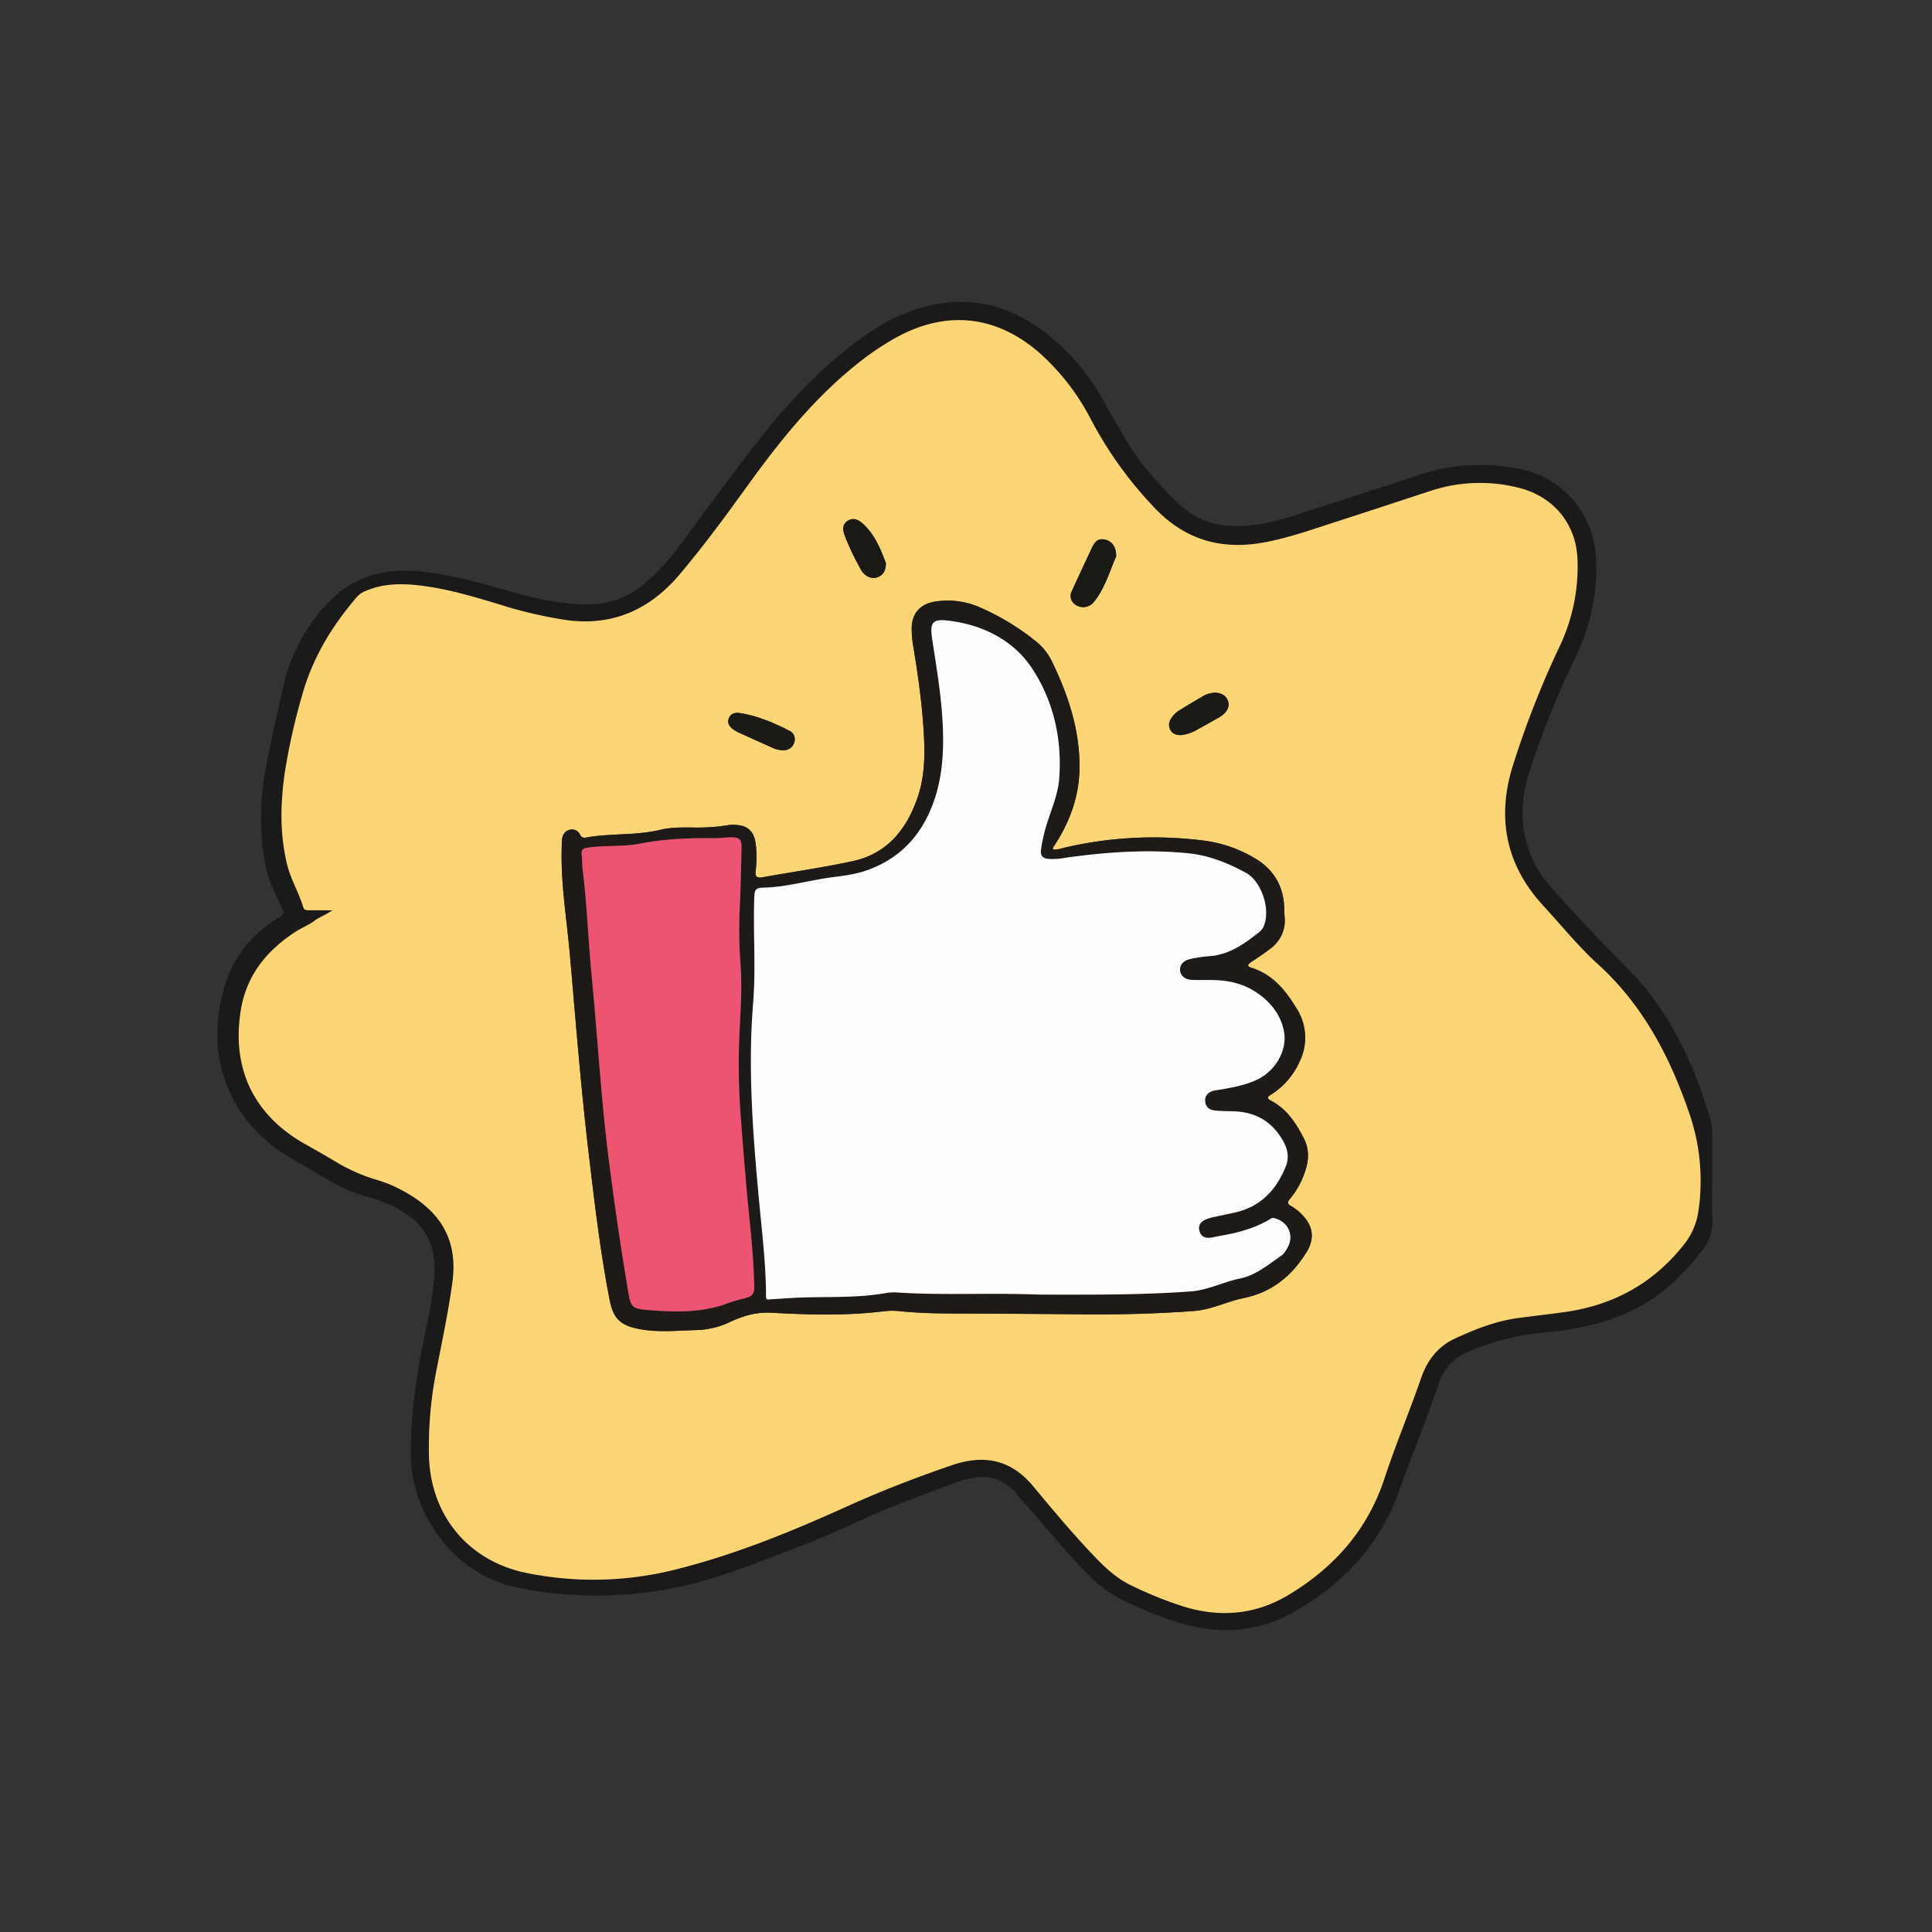 <svg xmlns="http://www.w3.org/2000/svg" width="800" height="800" viewBox="0 0 800 800"><rect x="0" y="0" width="800" height="800" fill="#333333" stroke="none"/><g id="stellen-marketing" transform="translate(-16169 21512)"><rect id="Rectangle_6949" data-name="Rectangle 6949" width="800" height="800" transform="translate(16169 -21512)" fill="none"></rect><path id="Path_17559" data-name="Path 17559" d="M618.985,362.866c0,5.6-.263,11.226.08,16.81a18.733,18.733,0,0,1-4.2,13.056c-7.553,9.728-16.148,18.283-27.289,24.008-11.994,6.166-24.835,8.886-38.126,10.033a104.337,104.337,0,0,0-30.644,7.586c-6.563,2.68-10.923,7.035-13.179,13.823-4.983,15-11.049,29.6-16.395,44.471-8.106,22.549-23.723,38.936-44.422,50.329-14.991,8.251-31.05,8.866-47.313,3.711a181.807,181.807,0,0,1-21.745-8.681A54.219,54.219,0,0,1,360.437,526.9c-9.585-9.548-17.771-20.341-26.924-30.27a28.906,28.906,0,0,1-2.016-2.263c-6-8.067-14.049-9.2-22.916-6.347-7.426,2.385-14.648,5.4-21.984,8.072-15.039,5.478-29.172,13.094-44.136,18.731-16.412,6.181-32.586,13.115-49.786,16.959a165.316,165.316,0,0,1-67.04.924c-29.932-5.581-45.4-33.555-45.542-54.72-.11-16.011,2.021-31.679,5.193-47.292,1.664-8.188,3.48-16.362,4.284-24.7.055-.549.115-1.1.162-1.646,1.2-14.167-3.643-22.943-16.306-29.574a59.319,59.319,0,0,0-11.1-4.107A74.9,74.9,0,0,1,44.5,362.75c-4.876-2.944-9.863-5.7-14.749-8.63C4.8,339.172-6.163,311.951,3.465,282.085c3.808-11.811,11.7-21.142,22.611-27.525,1.442-.844,1.7-1.466.965-2.977-3.212-6.609-6.407-13.212-7.595-20.6a106.613,106.613,0,0,1,.173-35.331c2.107-12.224,5-24.272,7.685-36.37A71.747,71.747,0,0,1,47.14,123.331c10.238-10.155,23.034-13.128,37.078-11.707,12.779,1.293,25.042,4.894,37.33,8.37,10.2,2.884,20.484,5.144,31.152,5.267a36.085,36.085,0,0,0,24.555-8.916,90.052,90.052,0,0,0,13.955-15.18c9.7-13.052,19.34-26.145,29.2-39.068,10.5-13.75,21.753-26.844,34.958-38.122,9.752-8.328,19.964-15.985,32.231-20.3,20.414-7.186,39.113-3.741,55.948,9.62a90.848,90.848,0,0,1,23.5,27.835c2.949,5.4,6.118,10.683,9.213,16.005,5.833,10.025,13.564,18.457,21.859,26.477,8.889,8.6,19.583,10.207,31.182,8.764,7.425-.924,14.515-3.239,21.6-5.53,15.3-4.95,30.6-9.871,45.863-14.931a81.524,81.524,0,0,1,42.38-2.749c19.2,3.808,31.476,20.065,31.828,38.395A84.734,84.734,0,0,1,562.3,147.3a377.055,377.055,0,0,0-18.579,45.961,57.714,57.714,0,0,0-3.181,15.33,45.512,45.512,0,0,0,11.674,33.728c10.155,11.633,20.877,22.73,31.74,33.7,17.623,17.8,27.683,39.781,34.545,63.461a17.323,17.323,0,0,1,.461,4.636c.049,6.247.021,12.5.022,18.745M47.713,251.929c-2.736,1.837-5.337,2.749-7.716,4.491-2.321,1.7-5.423,2.944-7.966,4.624-11.631,7.684-19.893,17.792-22.262,32.01C5.729,317.292,15.04,336.811,36.448,348.8c4.168,2.334,8.33,4.684,12.421,7.148a73.339,73.339,0,0,0,16.025,7.265,61.426,61.426,0,0,1,7.536,2.646c15.806,7.308,27.821,18.544,24.914,40.013C95.7,418,93.16,429.945,90.824,441.934A162.375,162.375,0,0,0,87.645,478.1c.766,24.7,16.523,43.516,40.761,48.294a138.725,138.725,0,0,0,60.448-1.286c24.793-6.093,48.379-15.705,71.591-26.215,14.33-6.487,28.975-12.167,43.849-17.232,13.02-4.435,24.245-2.484,33.628,8.844,8.544,10.313,17.164,20.618,26.519,30.254,4.124,4.25,8.538,8.095,13.917,10.684a164.385,164.385,0,0,0,20.917,8.518c15.343,4.938,30.244,3.837,44.121-4.45,18.921-11.3,32.865-26.962,39.847-48.207,4.622-14.061,10.367-27.705,15.209-41.683,2.551-7.363,6.923-13.119,14.141-16.432,8.206-3.767,16.567-7.1,25.581-8.367,6.822-.959,13.682-1.65,20.5-2.655,19.777-2.917,36.074-11.976,48.537-27.74a28.4,28.4,0,0,0,5.723-12.087,68.956,68.956,0,0,0,1.19-11.225,84.7,84.7,0,0,0-4.465-30.657c-8.03-23.615-19.261-45.25-38.1-62.317-8.108-7.344-14.956-15.936-22.384-23.959-15.694-16.959-19.518-36.55-12.688-58.308A389.144,389.144,0,0,1,556.151,141.9a76.789,76.789,0,0,0,7.079-34.273c-.21-15.766-10.143-27.544-25.511-30.932a65.035,65.035,0,0,0-34.825,1.4c-12.926,4.221-25.829,8.507-38.776,12.667-9.792,3.146-19.485,6.642-29.617,8.641-17.643,3.48-32.859-.213-45.846-13.522a161.778,161.778,0,0,1-27.021-37.368,95.909,95.909,0,0,0-20.3-26.576c-18.2-16.426-39.354-18.88-60.733-6.913A119.455,119.455,0,0,0,263.177,27.1c-17.054,14.007-30.7,31.1-43.516,48.846-9.1,12.6-18.268,25.126-28.292,36.977-12.974,15.337-29.38,22.076-49.606,18.4a185.242,185.242,0,0,1-20.935-4.795c-11.778-3.587-23.531-7.335-35.791-8.935-7.983-1.042-15.961-1.188-23.6,2.11a8.922,8.922,0,0,0-3.432,2.221c-10.441,12.111-18.623,25.466-22.915,41.029a258.264,258.264,0,0,0-7.157,31.918c-1.843,12.813-2.131,25.387.926,38,1.505,6.208,4.89,11.689,6.7,17.771.369,1.238,1.386,1.292,2.442,1.288,3.123-.012,6.246,0,9.706,0" transform="translate(16259 -21387)" fill="#1b1a18"></path><path id="Path_17560" data-name="Path 17560" d="M54.9,258.061c-3.46,0-6.583-.008-9.706,0-1.055,0-2.072-.05-2.442-1.288-1.812-6.082-5.2-11.563-6.7-17.771-3.056-12.611-2.768-25.186-.926-38a258.332,258.332,0,0,1,7.157-31.918c4.292-15.564,12.473-28.919,22.914-41.03a8.928,8.928,0,0,1,3.432-2.22c7.637-3.3,15.615-3.153,23.6-2.111,12.26,1.6,24.013,5.353,35.791,8.936a185.149,185.149,0,0,0,20.935,4.794c20.227,3.675,36.633-3.066,49.606-18.4,10.023-11.849,19.2-24.38,28.292-36.977,12.813-17.745,26.462-34.839,43.517-48.843a119.456,119.456,0,0,1,17.424-12.069c21.379-11.967,42.534-9.514,60.733,6.916a95.893,95.893,0,0,1,20.3,26.575A161.784,161.784,0,0,0,395.84,92.024c12.987,13.308,28.2,17,45.846,13.521,10.131-2,19.825-5.494,29.616-8.641,12.946-4.16,25.85-8.447,38.776-12.668a65.045,65.045,0,0,1,34.825-1.4c15.368,3.389,25.3,15.167,25.511,30.932a76.8,76.8,0,0,1-7.08,34.273,389.12,389.12,0,0,0-19.673,49.973c-6.83,21.758-3.006,41.349,12.688,58.308,7.425,8.023,14.276,16.612,22.384,23.96,18.842,17.066,30.073,38.7,38.1,62.316a84.717,84.717,0,0,1,4.465,30.657,68.937,68.937,0,0,1-1.189,11.225,28.4,28.4,0,0,1-5.723,12.087c-12.462,15.762-28.76,24.823-48.537,27.739-6.815,1.005-13.675,1.7-20.5,2.655-9.014,1.269-17.375,4.6-25.581,8.367-7.218,3.311-11.59,9.068-14.141,16.432-4.841,13.976-10.586,27.622-15.208,41.683-6.984,21.245-20.927,36.909-39.847,48.208-13.878,8.287-28.779,9.387-44.121,4.449a164.377,164.377,0,0,1-20.917-8.518c-5.378-2.589-9.793-6.435-13.917-10.684-9.352-9.636-17.974-19.941-26.518-30.254-9.382-11.325-20.607-13.278-33.628-8.844-14.873,5.065-29.519,10.746-43.849,17.232-23.212,10.507-46.8,20.119-71.59,26.215a138.726,138.726,0,0,1-60.448,1.285c-24.238-4.778-39.995-23.592-40.762-48.294a162.4,162.4,0,0,1,3.179-36.168c2.336-11.989,4.877-23.932,6.519-36.063,2.906-21.469-9.106-32.7-24.914-40.013a61.483,61.483,0,0,0-7.536-2.649,73.266,73.266,0,0,1-16.024-7.265c-4.093-2.461-8.255-4.811-12.422-7.146-21.408-11.989-30.719-31.508-26.68-55.746,2.369-14.219,10.632-24.326,22.262-32.01,2.543-1.68,5.644-2.925,7.966-4.623,2.378-1.743,4.98-2.655,7.715-4.491m298.273-25.229c0-.3-.062-.509.012-.648.216-.4.488-.773.736-1.154,6.327-9.758,10.179-20.268,10.269-32.065.12-15.767-4.746-30.192-11.5-44.13a24.477,24.477,0,0,0-6.954-8.457,101.494,101.494,0,0,0-22.329-13.538,33.025,33.025,0,0,0-19.4-2.534c-6,1.068-9.332,5.082-9.3,11.148a41.587,41.587,0,0,0,.529,6.583c1.821,10.973,3.445,21.982,4.24,33.071.737,10.275,1.049,20.617-2.438,30.566-4.581,13.08-12.629,22.977-26.728,26.033-12.289,2.664-24.776,4.41-37.158,6.654-2.394.434-3.354,0-3.069-2.671a44.382,44.382,0,0,0-.028-11.549c-.742-4.776-3.278-7.13-8.095-7.444a14.533,14.533,0,0,0-3.569.159,79.307,79.307,0,0,1-14.832.912c-4.327-.013-8.712-.041-12.9.964-10.1,2.428-20.521,1.391-30.662,3.174a2.07,2.07,0,0,1-2.553-1.025,3.692,3.692,0,0,0-4.595-2.09c-2.021.611-2.774,2.278-2.965,4.233-.089.908-.055,1.829-.087,2.744-.489,14.938,2.05,29.684,3.354,44.473,2.4,27.264,4.51,54.568,7.727,81.764,2.428,20.531,4.8,41.068,8.754,61.378,1.545,7.947,4.6,10.663,12.536,12.118,7.969,1.461,15.937.555,23.915.362a33.963,33.963,0,0,0,13.507-3.4c5.389-2.47,10.656-4.1,17.151-3.753,15.548.848,31.212,1.307,46.782-.662a29.545,29.545,0,0,1,6.6.039c6.776.68,13.563.893,20.365.923q27.013.119,54.025.34c15.807.151,31.592-.182,47.362-1.408,7.1-.552,13.39-3.914,20.209-5.29,11.7-2.362,20.006-9.149,26.127-19.055,3.314-5.363,2.811-10.516-1.5-15.1a20.426,20.426,0,0,0-4.908-3.974c-1.575-.872-1.587-1.711-.459-2.976a33.753,33.753,0,0,0,6.035-10.759c1.81-4.765,2.062-9.683-.256-14.208-3.236-6.319-7.092-12.3-13.727-15.722-1.694-.875-1.442-1.535-.015-2.408a30.964,30.964,0,0,0,11.947-13.736,22.475,22.475,0,0,0-1.332-22.149c-4.487-7.356-9.865-14.025-18.673-16.716-1.9-.581-1.528-1.364-.137-2.3,2.746-1.838,5.515-3.658,8.125-5.679a14.534,14.534,0,0,0,5.843-10.255c.184-1.806-.179-3.661-.176-5.492.018-9.54-4.088-16.871-12.238-21.634a53.982,53.982,0,0,0-20.154-7.155,162.23,162.23,0,0,0-58.326,2.729c-1.651.386-3.295,1.055-5.087.759m26.2-121.259c.055-3.929-1.756-6.339-4.405-6.948-2.715-.625-4.182.242-5.641,3.37-2.788,5.977-5.6,11.944-8.334,17.946a4.289,4.289,0,0,0,1.534,5.6,5.653,5.653,0,0,0,7.523-1.043c4.78-5.824,6.678-13.105,9.32-18.923m26.743,73.959a16.34,16.34,0,0,0,6.139-1.9c3.152-1.69,6.241-3.5,9.371-5.229,3.668-2.028,5.106-4.773,3.873-7.467-1.251-2.732-4.68-3.687-8.438-2.342a7.287,7.287,0,0,0-1.265.539c-3.471,2.056-6.959,4.084-10.381,6.222a10.465,10.465,0,0,0-3.266,3.306,4.349,4.349,0,0,0-.344,4.687c.887,1.619,2.408,2.157,4.311,2.188m-122.07-71.187c-2.122-5.549-4.47-11.7-9.489-16.306-1.827-1.678-4.1-2.79-6.481-1.159-2.34,1.607-1.836,4.021-1.012,6.233a107.466,107.466,0,0,0,6.607,13.87,6.658,6.658,0,0,0,2.187,2.428,4.988,4.988,0,0,0,5.444.416c1.89-1.021,2.635-2.7,2.744-5.482m-42.26,77.442a4.415,4.415,0,0,0,4.25-3.12,3.841,3.841,0,0,0-1.975-4.927c-6.472-3.326-13.142-6.177-20.4-7.329-1.946-.309-3.788.04-4.627,2.076-.907,2.2.37,3.678,2.063,4.86a12.133,12.133,0,0,0,1.917,1.079q7.023,3.194,14.066,6.344a10.424,10.424,0,0,0,4.707,1.018" transform="translate(16251.816 -21393.131)" fill="#fdd575"></path><path id="Path_17561" data-name="Path 17561" d="M461.73,327.117c1.791.3,3.436-.374,5.086-.759a162.234,162.234,0,0,1,58.327-2.729,53.986,53.986,0,0,1,20.155,7.155c8.149,4.764,12.257,12.1,12.238,21.634,0,1.832.36,3.687.177,5.492a14.533,14.533,0,0,1-5.844,10.255c-2.61,2.021-5.379,3.842-8.125,5.68-1.391.931-1.762,1.715.137,2.3,8.809,2.691,14.184,9.36,18.673,16.716A22.476,22.476,0,0,1,563.888,415a31.017,31.017,0,0,1-11.945,13.738c-1.426.873-1.68,1.533.015,2.408,6.634,3.425,10.49,9.4,13.727,15.722,2.318,4.526,2.065,9.442.255,14.208A33.744,33.744,0,0,1,559.9,471.84c-1.128,1.267-1.116,2.1.459,2.976a20.426,20.426,0,0,1,4.907,3.974c4.315,4.581,4.817,9.733,1.5,15.1-6.121,9.906-14.429,16.693-26.127,19.055-6.82,1.376-13.112,4.738-20.21,5.29-15.77,1.227-31.554,1.56-47.362,1.408q-27.011-.259-54.025-.34c-6.8-.03-13.591-.243-20.365-.923a29.535,29.535,0,0,0-6.6-.039c-15.571,1.968-31.234,1.508-46.782.662-6.495-.354-11.762,1.28-17.151,3.753a34,34,0,0,1-13.506,3.4c-7.978.193-15.946,1.1-23.915-.362-7.94-1.456-10.988-4.171-12.536-12.118-3.957-20.31-6.326-40.844-8.754-61.378-3.215-27.2-5.321-54.5-7.727-81.764-1.3-14.791-3.843-29.535-3.354-44.474.03-.915,0-1.835.087-2.743.192-1.954.944-3.622,2.965-4.233a3.693,3.693,0,0,1,4.6,2.09,2.069,2.069,0,0,0,2.553,1.025c10.141-1.783,20.561-.747,30.662-3.174,4.184-1.005,8.569-.976,12.9-.964a79.444,79.444,0,0,0,14.832-.913,14.559,14.559,0,0,1,3.569-.159c4.816.314,7.353,2.668,8.095,7.444a44.359,44.359,0,0,1,.028,11.549c-.285,2.675.676,3.1,3.069,2.671,12.382-2.244,24.869-3.99,37.158-6.654,14.1-3.056,22.147-12.954,26.728-26.033,3.485-9.949,3.176-20.291,2.439-30.566-.8-11.089-2.42-22.1-4.241-33.071a41.579,41.579,0,0,1-.529-6.583c-.029-6.067,3.305-10.081,9.3-11.148a33.022,33.022,0,0,1,19.4,2.534A101.48,101.48,0,0,1,454.3,240.663a24.47,24.47,0,0,1,6.954,8.457c6.749,13.938,11.616,28.363,11.5,44.13-.09,11.8-3.942,22.308-10.269,32.065-.248.383-.52.753-.736,1.154-.075.139-.012.352-.012.648m-5.188,184.369c5.748,0,14.294.035,22.836-.008,13.135-.067,26.259-.35,39.371-1.306,7.2-.525,13.561-3.942,20.475-5.362,6.733-1.383,11.742-5.813,17.177-9.488a8.716,8.716,0,0,0,2.072-2.546c3.491-5.329,1.013-11.46-5.2-12.989a2.12,2.12,0,0,0-1.762.543,43.5,43.5,0,0,1-10.08,4.382c-4.553,1.516-9.293,2.2-13.974,3.138-2.283.456-4.335-.181-5.035-2.685s.745-4.039,2.9-4.925a22.931,22.931,0,0,1,3.712-1.009c2.6-.582,5.212-1.1,7.815-1.669,10.77-2.337,17.392-9.31,21.344-19.206,1.422-3.562.85-6.894-1.016-10.28-4.506-8.175-11.376-12.2-20.594-12.483-2.569-.079-5.145-.11-7.7-.337-2.236-.2-3.882-1.416-4.084-3.763-.221-2.511,1.35-3.869,3.628-4.479.705-.189,1.453-.215,2.177-.337,5.353-.905,10.7-1.85,15.658-4.184,7.574-3.566,12.619-12.111,11.16-19.952-1.38-7.414-6.115-12.9-12.358-16.778-5.229-3.25-11.223-4.486-17.406-4.54-2.756-.024-5.515.047-8.267-.055-2.9-.11-4.728-1.592-4.984-3.816-.254-2.2,1.224-4.148,4.033-4.783a50.858,50.858,0,0,1,7.888-1.2c8.384-.546,14.758-5.16,20.987-10.107a6.471,6.471,0,0,0,1.959-2.953c2.465-6.77-1.214-17.968-7.548-21.44-7.506-4.115-15.36-7.278-24.1-8.142-16.958-1.677-33.76-.5-50.544,1.856a28.529,28.529,0,0,1-7.13.5c-2.653-.293-3.487-1.435-3.107-4.058a66.853,66.853,0,0,1,2.468-10.723c1.945-6.117,4.555-12.1,5.039-18.577,1.232-16.491-2.45-32.341-11.4-45.772-7.506-11.265-19.89-17.606-33.632-19.444-7.64-1.021-8.647.472-7.489,8.058,1.607,10.538,3.388,21.062,4.1,31.7.8,12.062.48,24.105-3.739,35.648-5.055,13.832-14.324,23.559-28.487,28.215-5.173,1.7-10.632,2.077-15.98,2.917-8.705,1.367-17.274,3.779-26.132,3.932-2.913.051-3.389,1.072-3.487,3.678-.552,14.7.7,29.444-.493,44.081-2.2,27.083-.119,53.976,2.365,80.877,1.249,13.532,2.94,27.029,2.98,40.645,0,1.62.956,1.21,1.821,1.159,2.932-.172,5.863-.368,8.8-.541,13.1-.773,26.286.285,39.3-2.1a20.562,20.562,0,0,1,4.949-.145c18.635,1.187,37.294.043,58.731.848M266.92,334.9c1.909,14.749,2.378,29.623,3.808,44.418,2.491,25.767,3.927,51.623,7.23,77.329,2.327,18.13,4.963,36.2,8.023,54.208.96,5.655,1.669,6.457,7.44,6.963,11.551,1.012,23.1,1.363,34.23-2.937A62.433,62.433,0,0,1,334,513.04c3.427-.919,4.042-1.644,4.1-5.138.016-1.007-.1-2.016-.133-3.025-.39-12.127-1.881-24.162-2.974-36.231-.969-10.7-1.8-21.408-2.609-32.12a284.711,284.711,0,0,1-.331-35.246c.423-8.711.971-17.4.37-26.146a189.985,189.985,0,0,1-.415-22.3c.435-8.892.623-17.8.8-26.7.06-3.043-.905-3.961-3.958-3.992-2.471-.025-4.947.392-7.417.357-10.3-.147-20.527.252-30.706,2.256-7.107,1.4-14.476.572-21.675,1.656-1.866.28-2.628.837-2.452,2.713.18,1.918.227,3.849.331,5.774" transform="translate(16143.255 -21487.418)" fill="#1d1a18"></path><path id="Path_17562" data-name="Path 17562" d="M659.063,185.256c-2.645,5.818-4.54,13.1-9.32,18.923a5.654,5.654,0,0,1-7.524,1.043,4.291,4.291,0,0,1-1.534-5.6c2.734-6,5.543-11.969,8.334-17.946,1.459-3.128,2.925-3.995,5.641-3.37,2.649.607,4.458,3.019,4.405,6.948" transform="translate(15972.121 -21466.814)" fill="#1b1914"></path><path id="Path_17563" data-name="Path 17563" d="M718.887,310.815c-1.9-.031-3.422-.569-4.311-2.188a4.35,4.35,0,0,1,.344-4.687,10.47,10.47,0,0,1,3.266-3.306c3.422-2.136,6.91-4.165,10.381-6.222a7.264,7.264,0,0,1,1.264-.538c3.758-1.345,7.187-.39,8.438,2.342,1.233,2.695-.2,5.439-3.872,7.468-3.13,1.731-6.219,3.538-9.371,5.228a16.329,16.329,0,0,1-6.139,1.9" transform="translate(15939.037 -21518.414)" fill="#1c1a15"></path><path id="Path_17564" data-name="Path 17564" d="M487.29,181.245c-.11,2.784-.854,4.461-2.744,5.482a4.993,4.993,0,0,1-5.444-.415,6.665,6.665,0,0,1-2.188-2.428,107.611,107.611,0,0,1-6.607-13.869c-.823-2.213-1.328-4.627,1.012-6.233,2.381-1.634,4.654-.522,6.481,1.156,5.022,4.61,7.367,10.758,9.489,16.306" transform="translate(16048.563 -21460.031)" fill="#1b1914"></path><path id="Path_17565" data-name="Path 17565" d="M406.347,323.83a10.424,10.424,0,0,1-4.707-1.018q-7.045-3.146-14.066-6.344a12.133,12.133,0,0,1-1.917-1.079c-1.693-1.182-2.97-2.659-2.063-4.86.839-2.035,2.681-2.385,4.627-2.076,7.258,1.152,13.928,4,20.4,7.329a3.841,3.841,0,0,1,1.975,4.927,4.415,4.415,0,0,1-4.25,3.12" transform="translate(16087.246 -21525.174)" fill="#1c1a15"></path><path id="Path_17566" data-name="Path 17566" d="M520.177,518.09c-21.436-.805-40.1.338-58.731-.848a20.512,20.512,0,0,0-4.949.145c-13.016,2.38-26.206,1.321-39.3,2.1-2.932.173-5.863.37-8.8.541-.864.051-1.815.46-1.821-1.159-.04-13.616-1.73-27.113-2.98-40.646-2.484-26.9-4.569-53.793-2.365-80.877,1.19-14.637-.061-29.385.493-44.081.1-2.606.574-3.628,3.488-3.678,8.859-.153,17.426-2.565,26.132-3.932,5.348-.84,10.807-1.214,15.98-2.917,14.163-4.656,23.432-14.382,28.487-28.215,4.219-11.543,4.541-23.587,3.739-35.648-.707-10.636-2.488-21.16-4.1-31.7-1.159-7.588-.151-9.081,7.49-8.058,13.742,1.836,26.126,8.179,33.632,19.443,8.948,13.43,12.631,29.281,11.4,45.773-.484,6.479-3.094,12.46-5.039,18.576a66.854,66.854,0,0,0-2.465,10.72c-.38,2.625.454,3.765,3.107,4.058a28.637,28.637,0,0,0,7.13-.5c16.784-2.361,33.587-3.532,50.544-1.857,8.735.864,16.59,4.029,24.095,8.142,6.333,3.473,10.014,14.671,7.549,21.44a6.475,6.475,0,0,1-1.959,2.954c-6.23,4.947-12.6,9.562-20.987,10.108a50.855,50.855,0,0,0-7.888,1.2c-2.809.636-4.287,2.582-4.033,4.784.257,2.224,2.089,3.705,4.984,3.816,2.753.1,5.512.034,8.268.055,6.181.055,12.177,1.29,17.406,4.54,6.243,3.879,10.979,9.36,12.358,16.774,1.458,7.842-3.587,16.386-11.16,19.952-4.957,2.334-10.308,3.279-15.658,4.184-.724.122-1.471.148-2.177.337-2.279.61-3.847,1.969-3.629,4.479.2,2.347,1.849,3.563,4.084,3.763,2.557.228,5.133.257,7.7.337,9.217.284,16.088,4.308,20.594,12.483,1.866,3.386,2.438,6.718,1.016,10.28-3.951,9.894-10.574,16.868-21.343,19.206-2.6.565-5.216,1.087-7.815,1.669a22.872,22.872,0,0,0-3.712,1.009c-2.156.883-3.6,2.426-2.9,4.925s2.752,3.141,5.035,2.684c4.68-.938,9.42-1.621,13.974-3.137a43.514,43.514,0,0,0,10.08-4.382,2.118,2.118,0,0,1,1.762-.543c6.218,1.529,8.7,7.66,5.2,12.988a8.711,8.711,0,0,1-2.073,2.547c-5.434,3.675-10.442,8.1-17.176,9.487-6.912,1.42-13.274,4.837-20.475,5.362-13.111.956-26.236,1.24-39.371,1.306-8.543.044-17.087.008-22.835.008" transform="translate(16079.624 -21494.02)" fill="#fdfdfd"></path><path id="Path_17567" data-name="Path 17567" d="M273.629,414.5c-.1-1.925-.151-3.856-.331-5.774-.176-1.876.586-2.432,2.452-2.713,7.2-1.083,14.57-.256,21.675-1.656,10.179-2,20.4-2.4,30.706-2.256,2.47.035,4.946-.382,7.417-.357,3.053.031,4.018.949,3.958,3.992-.176,8.9-.363,17.808-.8,26.7a189.985,189.985,0,0,0,.415,22.3c.6,8.75.055,17.436-.37,26.146a284.717,284.717,0,0,0,.331,35.246c.807,10.711,1.641,21.421,2.609,32.12,1.093,12.069,2.584,24.1,2.974,36.231.032,1.009.148,2.018.133,3.025-.055,3.494-.668,4.219-4.1,5.138a62.42,62.42,0,0,0-6.347,1.838c-11.134,4.3-22.679,3.949-34.23,2.937-5.77-.506-6.479-1.309-7.44-6.963-3.06-18.011-5.7-36.079-8.023-54.208-3.3-25.706-4.736-51.562-7.23-77.329-1.431-14.795-1.9-29.668-3.808-44.418" transform="translate(16136.546 -21567.023)" fill="#ec5471"></path><rect id="Rectangle_6443" data-name="Rectangle 6443" width="619.103" height="550" transform="translate(16259 -21387)" fill="none"></rect></g></svg>